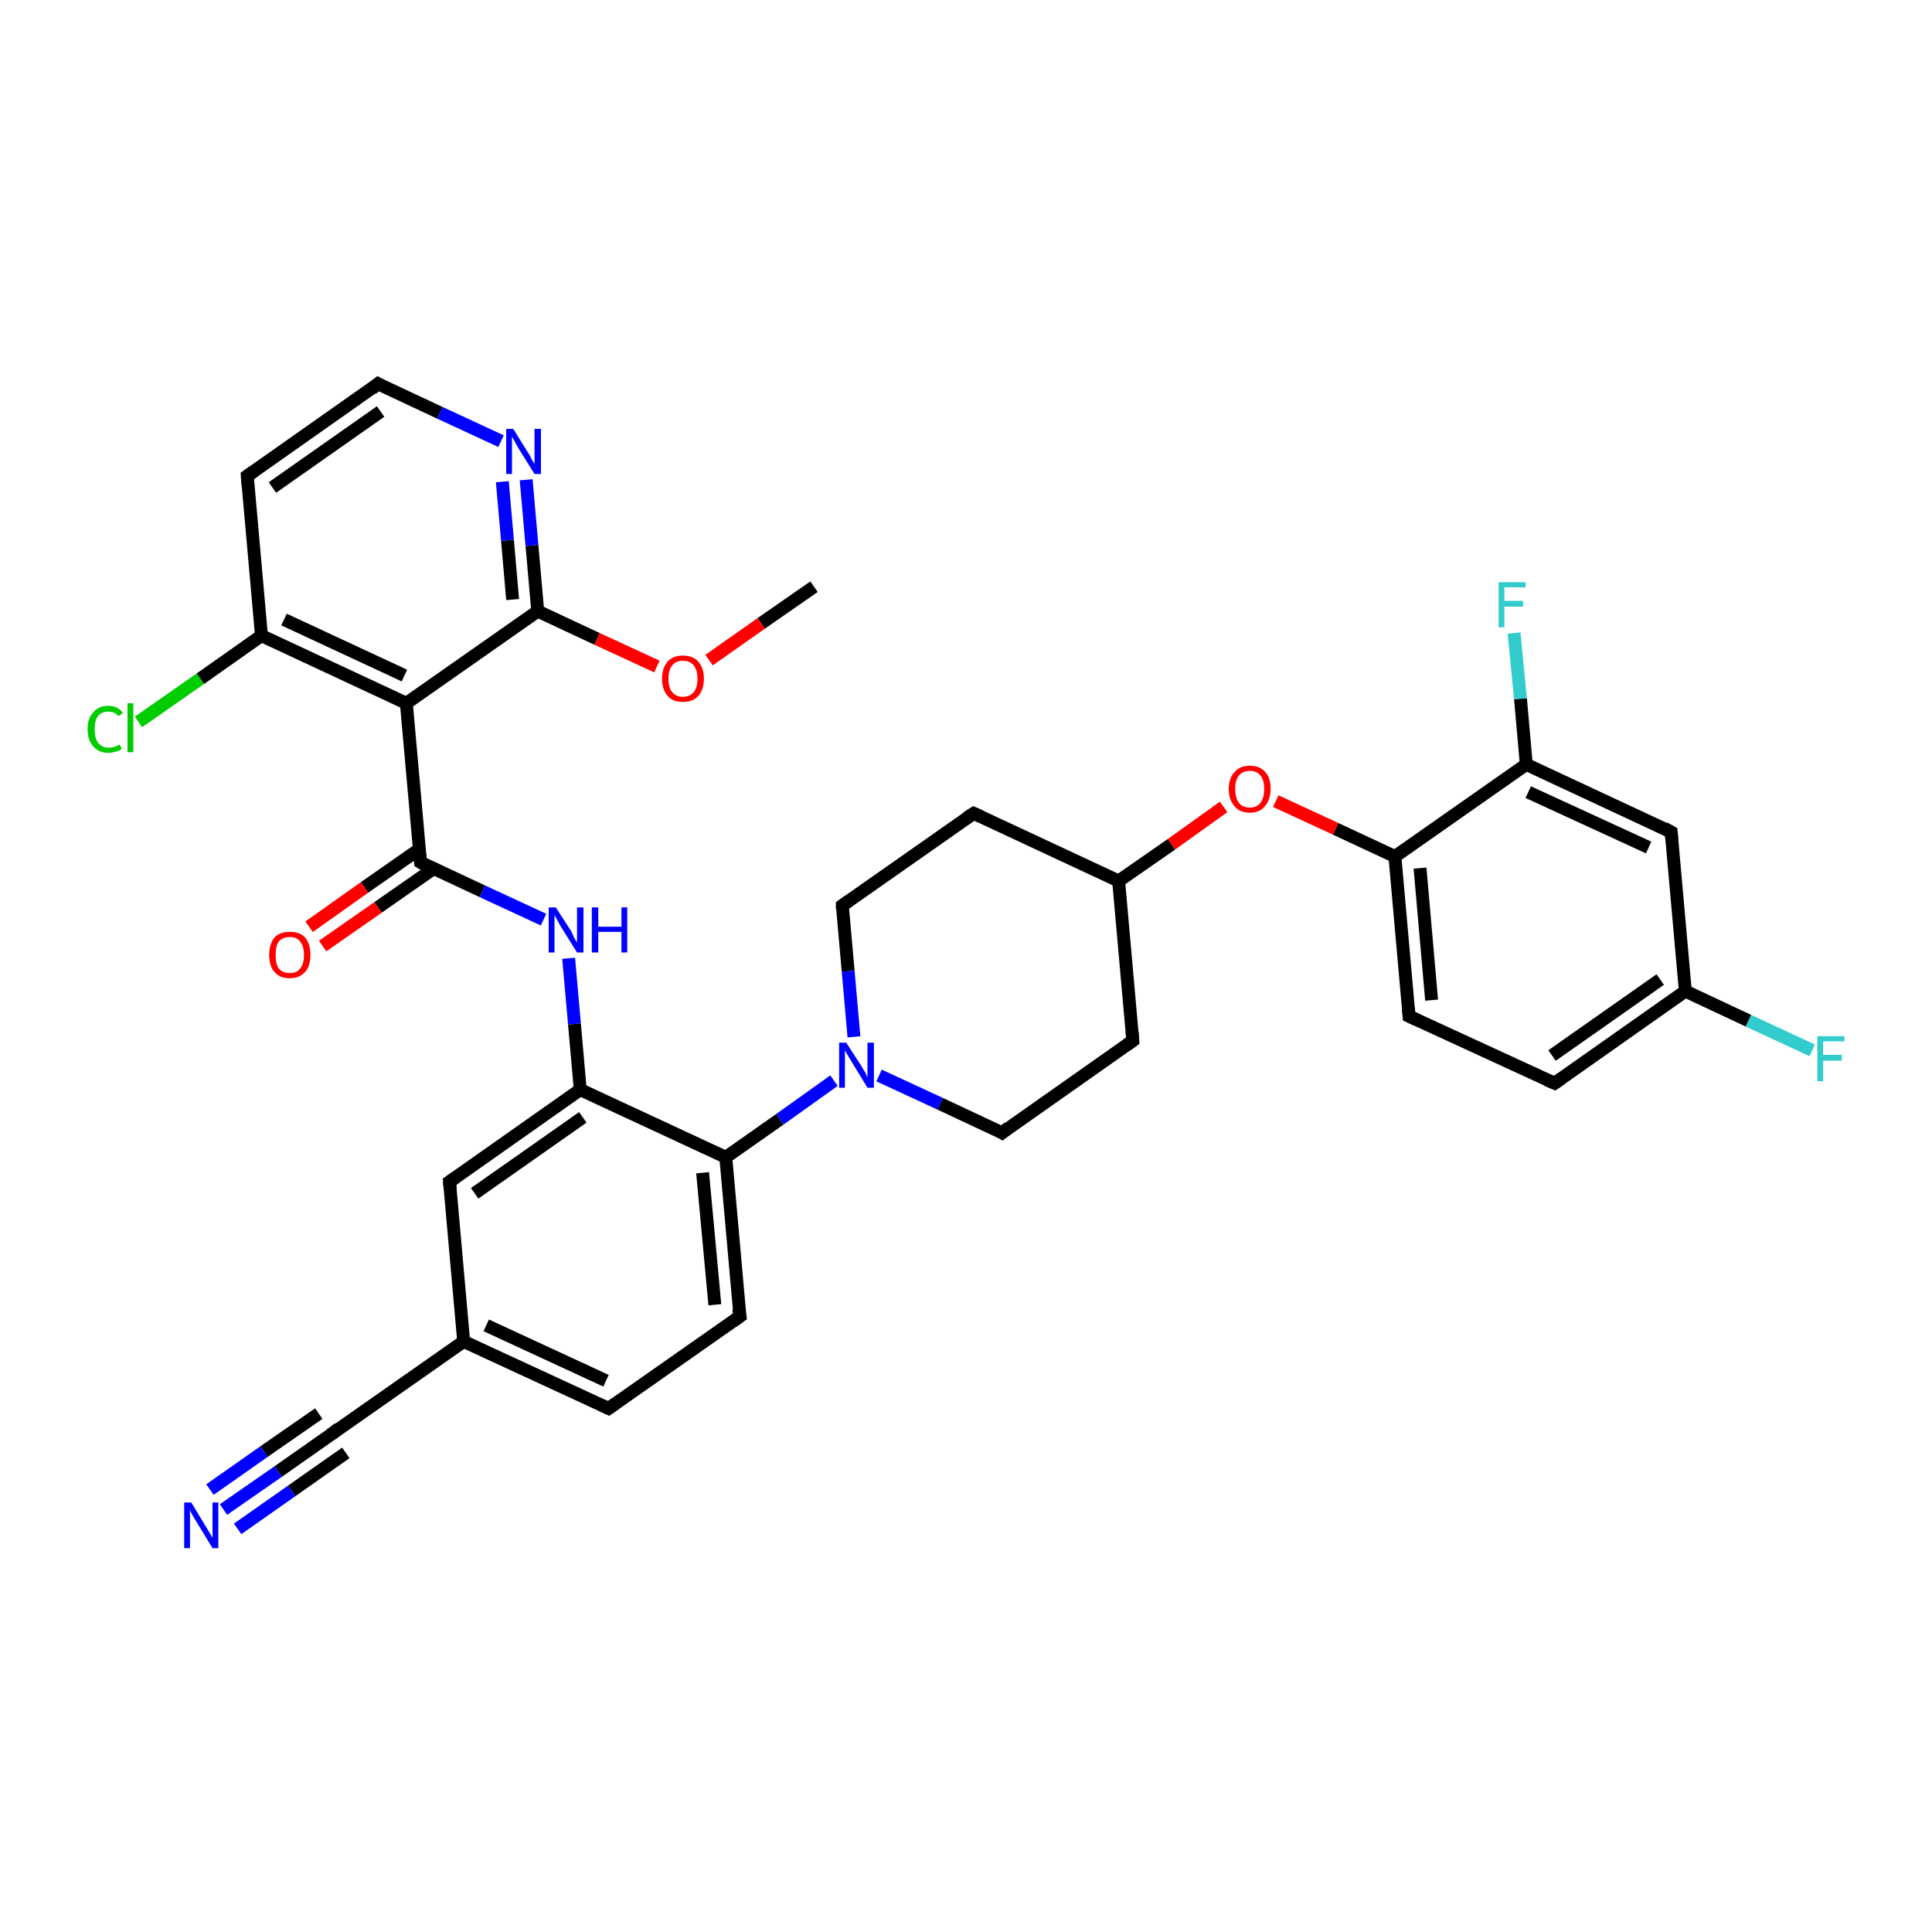 <?xml version='1.0' encoding='iso-8859-1'?>
<svg version='1.1' baseProfile='full'
              xmlns='http://www.w3.org/2000/svg'
                      xmlns:rdkit='http://www.rdkit.org/xml'
                      xmlns:xlink='http://www.w3.org/1999/xlink'
                  xml:space='preserve'
width='300px' height='300px' viewBox='0 0 300 300'>
<!-- END OF HEADER -->
<rect style='opacity:1.0;fill:#FFFFFF;stroke:none' width='300.0' height='300.0' x='0.0' y='0.0'> </rect>
<path class='bond-0 atom-0 atom-1' d='M 126.4,91.1 L 118.2,96.8' style='fill:none;fill-rule:evenodd;stroke:#000000;stroke-width:2.0px;stroke-linecap:butt;stroke-linejoin:miter;stroke-opacity:1' />
<path class='bond-0 atom-0 atom-1' d='M 118.2,96.8 L 110.1,102.5' style='fill:none;fill-rule:evenodd;stroke:#FF0000;stroke-width:2.0px;stroke-linecap:butt;stroke-linejoin:miter;stroke-opacity:1' />
<path class='bond-1 atom-1 atom-2' d='M 102.0,103.5 L 92.7,99.2' style='fill:none;fill-rule:evenodd;stroke:#FF0000;stroke-width:2.0px;stroke-linecap:butt;stroke-linejoin:miter;stroke-opacity:1' />
<path class='bond-1 atom-1 atom-2' d='M 92.7,99.2 L 83.5,94.9' style='fill:none;fill-rule:evenodd;stroke:#000000;stroke-width:2.0px;stroke-linecap:butt;stroke-linejoin:miter;stroke-opacity:1' />
<path class='bond-2 atom-2 atom-3' d='M 83.5,94.9 L 82.6,84.7' style='fill:none;fill-rule:evenodd;stroke:#000000;stroke-width:2.0px;stroke-linecap:butt;stroke-linejoin:miter;stroke-opacity:1' />
<path class='bond-2 atom-2 atom-3' d='M 82.6,84.7 L 81.7,74.5' style='fill:none;fill-rule:evenodd;stroke:#0000FF;stroke-width:2.0px;stroke-linecap:butt;stroke-linejoin:miter;stroke-opacity:1' />
<path class='bond-2 atom-2 atom-3' d='M 79.6,93.1 L 78.8,83.9' style='fill:none;fill-rule:evenodd;stroke:#000000;stroke-width:2.0px;stroke-linecap:butt;stroke-linejoin:miter;stroke-opacity:1' />
<path class='bond-2 atom-2 atom-3' d='M 78.8,83.9 L 78.0,74.8' style='fill:none;fill-rule:evenodd;stroke:#0000FF;stroke-width:2.0px;stroke-linecap:butt;stroke-linejoin:miter;stroke-opacity:1' />
<path class='bond-3 atom-3 atom-4' d='M 77.8,68.5 L 68.3,64.1' style='fill:none;fill-rule:evenodd;stroke:#0000FF;stroke-width:2.0px;stroke-linecap:butt;stroke-linejoin:miter;stroke-opacity:1' />
<path class='bond-3 atom-3 atom-4' d='M 68.3,64.1 L 58.7,59.6' style='fill:none;fill-rule:evenodd;stroke:#000000;stroke-width:2.0px;stroke-linecap:butt;stroke-linejoin:miter;stroke-opacity:1' />
<path class='bond-4 atom-4 atom-5' d='M 58.7,59.6 L 38.4,73.9' style='fill:none;fill-rule:evenodd;stroke:#000000;stroke-width:2.0px;stroke-linecap:butt;stroke-linejoin:miter;stroke-opacity:1' />
<path class='bond-4 atom-4 atom-5' d='M 59.1,63.9 L 42.3,75.7' style='fill:none;fill-rule:evenodd;stroke:#000000;stroke-width:2.0px;stroke-linecap:butt;stroke-linejoin:miter;stroke-opacity:1' />
<path class='bond-5 atom-5 atom-6' d='M 38.4,73.9 L 40.6,98.7' style='fill:none;fill-rule:evenodd;stroke:#000000;stroke-width:2.0px;stroke-linecap:butt;stroke-linejoin:miter;stroke-opacity:1' />
<path class='bond-6 atom-6 atom-7' d='M 40.6,98.7 L 31.1,105.4' style='fill:none;fill-rule:evenodd;stroke:#000000;stroke-width:2.0px;stroke-linecap:butt;stroke-linejoin:miter;stroke-opacity:1' />
<path class='bond-6 atom-6 atom-7' d='M 31.1,105.4 L 21.5,112.1' style='fill:none;fill-rule:evenodd;stroke:#00CC00;stroke-width:2.0px;stroke-linecap:butt;stroke-linejoin:miter;stroke-opacity:1' />
<path class='bond-7 atom-6 atom-8' d='M 40.6,98.7 L 63.1,109.2' style='fill:none;fill-rule:evenodd;stroke:#000000;stroke-width:2.0px;stroke-linecap:butt;stroke-linejoin:miter;stroke-opacity:1' />
<path class='bond-7 atom-6 atom-8' d='M 44.1,96.2 L 62.8,104.9' style='fill:none;fill-rule:evenodd;stroke:#000000;stroke-width:2.0px;stroke-linecap:butt;stroke-linejoin:miter;stroke-opacity:1' />
<path class='bond-8 atom-8 atom-9' d='M 63.1,109.2 L 65.3,133.9' style='fill:none;fill-rule:evenodd;stroke:#000000;stroke-width:2.0px;stroke-linecap:butt;stroke-linejoin:miter;stroke-opacity:1' />
<path class='bond-9 atom-9 atom-10' d='M 65.2,131.8 L 56.6,137.8' style='fill:none;fill-rule:evenodd;stroke:#000000;stroke-width:2.0px;stroke-linecap:butt;stroke-linejoin:miter;stroke-opacity:1' />
<path class='bond-9 atom-9 atom-10' d='M 56.6,137.8 L 48.0,143.9' style='fill:none;fill-rule:evenodd;stroke:#FF0000;stroke-width:2.0px;stroke-linecap:butt;stroke-linejoin:miter;stroke-opacity:1' />
<path class='bond-9 atom-9 atom-10' d='M 67.3,134.9 L 58.7,140.9' style='fill:none;fill-rule:evenodd;stroke:#000000;stroke-width:2.0px;stroke-linecap:butt;stroke-linejoin:miter;stroke-opacity:1' />
<path class='bond-9 atom-9 atom-10' d='M 58.7,140.9 L 50.1,146.9' style='fill:none;fill-rule:evenodd;stroke:#FF0000;stroke-width:2.0px;stroke-linecap:butt;stroke-linejoin:miter;stroke-opacity:1' />
<path class='bond-10 atom-9 atom-11' d='M 65.3,133.9 L 74.9,138.4' style='fill:none;fill-rule:evenodd;stroke:#000000;stroke-width:2.0px;stroke-linecap:butt;stroke-linejoin:miter;stroke-opacity:1' />
<path class='bond-10 atom-9 atom-11' d='M 74.9,138.4 L 84.4,142.8' style='fill:none;fill-rule:evenodd;stroke:#0000FF;stroke-width:2.0px;stroke-linecap:butt;stroke-linejoin:miter;stroke-opacity:1' />
<path class='bond-11 atom-11 atom-12' d='M 88.3,148.8 L 89.2,159.0' style='fill:none;fill-rule:evenodd;stroke:#0000FF;stroke-width:2.0px;stroke-linecap:butt;stroke-linejoin:miter;stroke-opacity:1' />
<path class='bond-11 atom-11 atom-12' d='M 89.2,159.0 L 90.1,169.2' style='fill:none;fill-rule:evenodd;stroke:#000000;stroke-width:2.0px;stroke-linecap:butt;stroke-linejoin:miter;stroke-opacity:1' />
<path class='bond-12 atom-12 atom-13' d='M 90.1,169.2 L 69.8,183.5' style='fill:none;fill-rule:evenodd;stroke:#000000;stroke-width:2.0px;stroke-linecap:butt;stroke-linejoin:miter;stroke-opacity:1' />
<path class='bond-12 atom-12 atom-13' d='M 90.5,173.5 L 73.7,185.3' style='fill:none;fill-rule:evenodd;stroke:#000000;stroke-width:2.0px;stroke-linecap:butt;stroke-linejoin:miter;stroke-opacity:1' />
<path class='bond-13 atom-13 atom-14' d='M 69.8,183.5 L 72.0,208.3' style='fill:none;fill-rule:evenodd;stroke:#000000;stroke-width:2.0px;stroke-linecap:butt;stroke-linejoin:miter;stroke-opacity:1' />
<path class='bond-14 atom-14 atom-15' d='M 72.0,208.3 L 51.6,222.6' style='fill:none;fill-rule:evenodd;stroke:#000000;stroke-width:2.0px;stroke-linecap:butt;stroke-linejoin:miter;stroke-opacity:1' />
<path class='bond-15 atom-15 atom-16' d='M 51.6,222.6 L 43.2,228.5' style='fill:none;fill-rule:evenodd;stroke:#000000;stroke-width:2.0px;stroke-linecap:butt;stroke-linejoin:miter;stroke-opacity:1' />
<path class='bond-15 atom-15 atom-16' d='M 43.2,228.5 L 34.7,234.4' style='fill:none;fill-rule:evenodd;stroke:#0000FF;stroke-width:2.0px;stroke-linecap:butt;stroke-linejoin:miter;stroke-opacity:1' />
<path class='bond-15 atom-15 atom-16' d='M 53.7,225.6 L 45.3,231.5' style='fill:none;fill-rule:evenodd;stroke:#000000;stroke-width:2.0px;stroke-linecap:butt;stroke-linejoin:miter;stroke-opacity:1' />
<path class='bond-15 atom-15 atom-16' d='M 45.3,231.5 L 36.9,237.4' style='fill:none;fill-rule:evenodd;stroke:#0000FF;stroke-width:2.0px;stroke-linecap:butt;stroke-linejoin:miter;stroke-opacity:1' />
<path class='bond-15 atom-15 atom-16' d='M 49.5,219.5 L 41.0,225.4' style='fill:none;fill-rule:evenodd;stroke:#000000;stroke-width:2.0px;stroke-linecap:butt;stroke-linejoin:miter;stroke-opacity:1' />
<path class='bond-15 atom-15 atom-16' d='M 41.0,225.4 L 32.6,231.3' style='fill:none;fill-rule:evenodd;stroke:#0000FF;stroke-width:2.0px;stroke-linecap:butt;stroke-linejoin:miter;stroke-opacity:1' />
<path class='bond-16 atom-14 atom-17' d='M 72.0,208.3 L 94.5,218.7' style='fill:none;fill-rule:evenodd;stroke:#000000;stroke-width:2.0px;stroke-linecap:butt;stroke-linejoin:miter;stroke-opacity:1' />
<path class='bond-16 atom-14 atom-17' d='M 75.5,205.8 L 94.1,214.4' style='fill:none;fill-rule:evenodd;stroke:#000000;stroke-width:2.0px;stroke-linecap:butt;stroke-linejoin:miter;stroke-opacity:1' />
<path class='bond-17 atom-17 atom-18' d='M 94.5,218.7 L 114.9,204.4' style='fill:none;fill-rule:evenodd;stroke:#000000;stroke-width:2.0px;stroke-linecap:butt;stroke-linejoin:miter;stroke-opacity:1' />
<path class='bond-18 atom-18 atom-19' d='M 114.9,204.4 L 112.7,179.7' style='fill:none;fill-rule:evenodd;stroke:#000000;stroke-width:2.0px;stroke-linecap:butt;stroke-linejoin:miter;stroke-opacity:1' />
<path class='bond-18 atom-18 atom-19' d='M 111.0,202.6 L 109.1,182.1' style='fill:none;fill-rule:evenodd;stroke:#000000;stroke-width:2.0px;stroke-linecap:butt;stroke-linejoin:miter;stroke-opacity:1' />
<path class='bond-19 atom-19 atom-20' d='M 112.7,179.7 L 121.1,173.8' style='fill:none;fill-rule:evenodd;stroke:#000000;stroke-width:2.0px;stroke-linecap:butt;stroke-linejoin:miter;stroke-opacity:1' />
<path class='bond-19 atom-19 atom-20' d='M 121.1,173.8 L 129.5,167.8' style='fill:none;fill-rule:evenodd;stroke:#0000FF;stroke-width:2.0px;stroke-linecap:butt;stroke-linejoin:miter;stroke-opacity:1' />
<path class='bond-20 atom-20 atom-21' d='M 136.5,167.0 L 146.0,171.4' style='fill:none;fill-rule:evenodd;stroke:#0000FF;stroke-width:2.0px;stroke-linecap:butt;stroke-linejoin:miter;stroke-opacity:1' />
<path class='bond-20 atom-20 atom-21' d='M 146.0,171.4 L 155.6,175.9' style='fill:none;fill-rule:evenodd;stroke:#000000;stroke-width:2.0px;stroke-linecap:butt;stroke-linejoin:miter;stroke-opacity:1' />
<path class='bond-21 atom-21 atom-22' d='M 155.6,175.9 L 175.9,161.6' style='fill:none;fill-rule:evenodd;stroke:#000000;stroke-width:2.0px;stroke-linecap:butt;stroke-linejoin:miter;stroke-opacity:1' />
<path class='bond-22 atom-22 atom-23' d='M 175.9,161.6 L 173.7,136.8' style='fill:none;fill-rule:evenodd;stroke:#000000;stroke-width:2.0px;stroke-linecap:butt;stroke-linejoin:miter;stroke-opacity:1' />
<path class='bond-23 atom-23 atom-24' d='M 173.7,136.8 L 181.9,131.1' style='fill:none;fill-rule:evenodd;stroke:#000000;stroke-width:2.0px;stroke-linecap:butt;stroke-linejoin:miter;stroke-opacity:1' />
<path class='bond-23 atom-23 atom-24' d='M 181.9,131.1 L 190.0,125.3' style='fill:none;fill-rule:evenodd;stroke:#FF0000;stroke-width:2.0px;stroke-linecap:butt;stroke-linejoin:miter;stroke-opacity:1' />
<path class='bond-24 atom-24 atom-25' d='M 198.1,124.4 L 207.4,128.7' style='fill:none;fill-rule:evenodd;stroke:#FF0000;stroke-width:2.0px;stroke-linecap:butt;stroke-linejoin:miter;stroke-opacity:1' />
<path class='bond-24 atom-24 atom-25' d='M 207.4,128.7 L 216.6,133.0' style='fill:none;fill-rule:evenodd;stroke:#000000;stroke-width:2.0px;stroke-linecap:butt;stroke-linejoin:miter;stroke-opacity:1' />
<path class='bond-25 atom-25 atom-26' d='M 216.6,133.0 L 218.8,157.8' style='fill:none;fill-rule:evenodd;stroke:#000000;stroke-width:2.0px;stroke-linecap:butt;stroke-linejoin:miter;stroke-opacity:1' />
<path class='bond-25 atom-25 atom-26' d='M 220.5,134.8 L 222.3,155.3' style='fill:none;fill-rule:evenodd;stroke:#000000;stroke-width:2.0px;stroke-linecap:butt;stroke-linejoin:miter;stroke-opacity:1' />
<path class='bond-26 atom-26 atom-27' d='M 218.8,157.8 L 241.4,168.2' style='fill:none;fill-rule:evenodd;stroke:#000000;stroke-width:2.0px;stroke-linecap:butt;stroke-linejoin:miter;stroke-opacity:1' />
<path class='bond-27 atom-27 atom-28' d='M 241.4,168.2 L 261.7,153.9' style='fill:none;fill-rule:evenodd;stroke:#000000;stroke-width:2.0px;stroke-linecap:butt;stroke-linejoin:miter;stroke-opacity:1' />
<path class='bond-27 atom-27 atom-28' d='M 241.0,163.9 L 257.8,152.1' style='fill:none;fill-rule:evenodd;stroke:#000000;stroke-width:2.0px;stroke-linecap:butt;stroke-linejoin:miter;stroke-opacity:1' />
<path class='bond-28 atom-28 atom-29' d='M 261.7,153.9 L 271.5,158.5' style='fill:none;fill-rule:evenodd;stroke:#000000;stroke-width:2.0px;stroke-linecap:butt;stroke-linejoin:miter;stroke-opacity:1' />
<path class='bond-28 atom-28 atom-29' d='M 271.5,158.5 L 281.4,163.1' style='fill:none;fill-rule:evenodd;stroke:#33CCCC;stroke-width:2.0px;stroke-linecap:butt;stroke-linejoin:miter;stroke-opacity:1' />
<path class='bond-29 atom-28 atom-30' d='M 261.7,153.9 L 259.5,129.2' style='fill:none;fill-rule:evenodd;stroke:#000000;stroke-width:2.0px;stroke-linecap:butt;stroke-linejoin:miter;stroke-opacity:1' />
<path class='bond-30 atom-30 atom-31' d='M 259.5,129.2 L 237.0,118.7' style='fill:none;fill-rule:evenodd;stroke:#000000;stroke-width:2.0px;stroke-linecap:butt;stroke-linejoin:miter;stroke-opacity:1' />
<path class='bond-30 atom-30 atom-31' d='M 256.0,131.6 L 237.3,123.0' style='fill:none;fill-rule:evenodd;stroke:#000000;stroke-width:2.0px;stroke-linecap:butt;stroke-linejoin:miter;stroke-opacity:1' />
<path class='bond-31 atom-31 atom-32' d='M 237.0,118.7 L 236.1,108.5' style='fill:none;fill-rule:evenodd;stroke:#000000;stroke-width:2.0px;stroke-linecap:butt;stroke-linejoin:miter;stroke-opacity:1' />
<path class='bond-31 atom-31 atom-32' d='M 236.1,108.5 L 235.1,98.3' style='fill:none;fill-rule:evenodd;stroke:#33CCCC;stroke-width:2.0px;stroke-linecap:butt;stroke-linejoin:miter;stroke-opacity:1' />
<path class='bond-32 atom-23 atom-33' d='M 173.7,136.8 L 151.2,126.3' style='fill:none;fill-rule:evenodd;stroke:#000000;stroke-width:2.0px;stroke-linecap:butt;stroke-linejoin:miter;stroke-opacity:1' />
<path class='bond-33 atom-33 atom-34' d='M 151.2,126.3 L 130.8,140.6' style='fill:none;fill-rule:evenodd;stroke:#000000;stroke-width:2.0px;stroke-linecap:butt;stroke-linejoin:miter;stroke-opacity:1' />
<path class='bond-34 atom-8 atom-2' d='M 63.1,109.2 L 83.5,94.9' style='fill:none;fill-rule:evenodd;stroke:#000000;stroke-width:2.0px;stroke-linecap:butt;stroke-linejoin:miter;stroke-opacity:1' />
<path class='bond-35 atom-19 atom-12' d='M 112.7,179.7 L 90.1,169.2' style='fill:none;fill-rule:evenodd;stroke:#000000;stroke-width:2.0px;stroke-linecap:butt;stroke-linejoin:miter;stroke-opacity:1' />
<path class='bond-36 atom-34 atom-20' d='M 130.8,140.6 L 131.7,150.8' style='fill:none;fill-rule:evenodd;stroke:#000000;stroke-width:2.0px;stroke-linecap:butt;stroke-linejoin:miter;stroke-opacity:1' />
<path class='bond-36 atom-34 atom-20' d='M 131.7,150.8 L 132.6,161.0' style='fill:none;fill-rule:evenodd;stroke:#0000FF;stroke-width:2.0px;stroke-linecap:butt;stroke-linejoin:miter;stroke-opacity:1' />
<path class='bond-37 atom-31 atom-25' d='M 237.0,118.7 L 216.6,133.0' style='fill:none;fill-rule:evenodd;stroke:#000000;stroke-width:2.0px;stroke-linecap:butt;stroke-linejoin:miter;stroke-opacity:1' />
<path d='M 59.2,59.9 L 58.7,59.6 L 57.7,60.4' style='fill:none;stroke:#000000;stroke-width:2.0px;stroke-linecap:butt;stroke-linejoin:miter;stroke-opacity:1;' />
<path d='M 39.4,73.2 L 38.4,73.9 L 38.5,75.2' style='fill:none;stroke:#000000;stroke-width:2.0px;stroke-linecap:butt;stroke-linejoin:miter;stroke-opacity:1;' />
<path d='M 65.2,132.7 L 65.3,133.9 L 65.8,134.2' style='fill:none;stroke:#000000;stroke-width:2.0px;stroke-linecap:butt;stroke-linejoin:miter;stroke-opacity:1;' />
<path d='M 70.8,182.8 L 69.8,183.5 L 69.9,184.7' style='fill:none;stroke:#000000;stroke-width:2.0px;stroke-linecap:butt;stroke-linejoin:miter;stroke-opacity:1;' />
<path d='M 52.6,221.8 L 51.6,222.6 L 51.2,222.8' style='fill:none;stroke:#000000;stroke-width:2.0px;stroke-linecap:butt;stroke-linejoin:miter;stroke-opacity:1;' />
<path d='M 93.4,218.2 L 94.5,218.7 L 95.5,218.0' style='fill:none;stroke:#000000;stroke-width:2.0px;stroke-linecap:butt;stroke-linejoin:miter;stroke-opacity:1;' />
<path d='M 113.8,205.2 L 114.9,204.4 L 114.7,203.2' style='fill:none;stroke:#000000;stroke-width:2.0px;stroke-linecap:butt;stroke-linejoin:miter;stroke-opacity:1;' />
<path d='M 155.1,175.6 L 155.6,175.9 L 156.6,175.1' style='fill:none;stroke:#000000;stroke-width:2.0px;stroke-linecap:butt;stroke-linejoin:miter;stroke-opacity:1;' />
<path d='M 174.9,162.3 L 175.9,161.6 L 175.8,160.3' style='fill:none;stroke:#000000;stroke-width:2.0px;stroke-linecap:butt;stroke-linejoin:miter;stroke-opacity:1;' />
<path d='M 218.7,156.5 L 218.8,157.8 L 219.9,158.3' style='fill:none;stroke:#000000;stroke-width:2.0px;stroke-linecap:butt;stroke-linejoin:miter;stroke-opacity:1;' />
<path d='M 240.2,167.7 L 241.4,168.2 L 242.4,167.5' style='fill:none;stroke:#000000;stroke-width:2.0px;stroke-linecap:butt;stroke-linejoin:miter;stroke-opacity:1;' />
<path d='M 259.6,130.4 L 259.5,129.2 L 258.4,128.6' style='fill:none;stroke:#000000;stroke-width:2.0px;stroke-linecap:butt;stroke-linejoin:miter;stroke-opacity:1;' />
<path d='M 152.3,126.8 L 151.2,126.3 L 150.1,127.0' style='fill:none;stroke:#000000;stroke-width:2.0px;stroke-linecap:butt;stroke-linejoin:miter;stroke-opacity:1;' />
<path d='M 131.8,139.9 L 130.8,140.6 L 130.8,141.1' style='fill:none;stroke:#000000;stroke-width:2.0px;stroke-linecap:butt;stroke-linejoin:miter;stroke-opacity:1;' />
<path class='atom-1' d='M 102.8 105.4
Q 102.8 103.7, 103.7 102.7
Q 104.5 101.8, 106.0 101.8
Q 107.6 101.8, 108.4 102.7
Q 109.3 103.7, 109.3 105.4
Q 109.3 107.1, 108.4 108.1
Q 107.6 109.0, 106.0 109.0
Q 104.5 109.0, 103.7 108.1
Q 102.8 107.1, 102.8 105.4
M 106.0 108.2
Q 107.1 108.2, 107.7 107.5
Q 108.3 106.8, 108.3 105.4
Q 108.3 104.0, 107.7 103.3
Q 107.1 102.6, 106.0 102.6
Q 105.0 102.6, 104.4 103.3
Q 103.8 104.0, 103.8 105.4
Q 103.8 106.8, 104.4 107.5
Q 105.0 108.2, 106.0 108.2
' fill='#FF0000'/>
<path class='atom-3' d='M 79.7 66.6
L 82.0 70.3
Q 82.3 70.7, 82.6 71.4
Q 83.0 72.0, 83.0 72.1
L 83.0 66.6
L 84.0 66.6
L 84.0 73.6
L 83.0 73.6
L 80.5 69.6
Q 80.2 69.1, 79.9 68.5
Q 79.6 68.0, 79.5 67.8
L 79.5 73.6
L 78.6 73.6
L 78.6 66.6
L 79.7 66.6
' fill='#0000FF'/>
<path class='atom-7' d='M 13.6 113.2
Q 13.6 111.5, 14.5 110.6
Q 15.3 109.6, 16.8 109.6
Q 18.3 109.6, 19.1 110.7
L 18.4 111.2
Q 17.8 110.5, 16.8 110.5
Q 15.8 110.5, 15.2 111.2
Q 14.7 111.9, 14.7 113.2
Q 14.7 114.6, 15.2 115.3
Q 15.8 116.1, 16.9 116.1
Q 17.7 116.1, 18.6 115.6
L 18.9 116.3
Q 18.5 116.6, 18.0 116.7
Q 17.4 116.9, 16.8 116.9
Q 15.3 116.9, 14.5 115.9
Q 13.6 115.0, 13.6 113.2
' fill='#00CC00'/>
<path class='atom-7' d='M 19.8 109.2
L 20.7 109.2
L 20.7 116.8
L 19.8 116.8
L 19.8 109.2
' fill='#00CC00'/>
<path class='atom-10' d='M 41.8 148.3
Q 41.8 146.6, 42.6 145.6
Q 43.4 144.7, 45.0 144.7
Q 46.6 144.7, 47.4 145.6
Q 48.2 146.6, 48.2 148.3
Q 48.2 150.0, 47.4 150.9
Q 46.5 151.9, 45.0 151.9
Q 43.4 151.9, 42.6 150.9
Q 41.8 150.0, 41.8 148.3
M 45.0 151.1
Q 46.1 151.1, 46.6 150.4
Q 47.2 149.7, 47.2 148.3
Q 47.2 146.9, 46.6 146.2
Q 46.1 145.5, 45.0 145.5
Q 43.9 145.5, 43.3 146.2
Q 42.8 146.9, 42.8 148.3
Q 42.8 149.7, 43.3 150.4
Q 43.9 151.1, 45.0 151.1
' fill='#FF0000'/>
<path class='atom-11' d='M 86.3 140.9
L 88.7 144.6
Q 88.9 145.0, 89.2 145.7
Q 89.6 146.3, 89.6 146.4
L 89.6 140.9
L 90.6 140.9
L 90.6 147.9
L 89.6 147.9
L 87.1 143.9
Q 86.8 143.4, 86.5 142.8
Q 86.2 142.3, 86.1 142.1
L 86.1 147.9
L 85.2 147.9
L 85.2 140.9
L 86.3 140.9
' fill='#0000FF'/>
<path class='atom-11' d='M 91.9 140.9
L 92.9 140.9
L 92.9 143.9
L 96.5 143.9
L 96.5 140.9
L 97.4 140.9
L 97.4 147.9
L 96.5 147.9
L 96.5 144.7
L 92.9 144.7
L 92.9 147.9
L 91.9 147.9
L 91.9 140.9
' fill='#0000FF'/>
<path class='atom-16' d='M 29.7 233.3
L 32.0 237.1
Q 32.2 237.4, 32.6 238.1
Q 33.0 238.8, 33.0 238.8
L 33.0 233.3
L 33.9 233.3
L 33.9 240.4
L 33.0 240.4
L 30.5 236.3
Q 30.2 235.8, 29.9 235.3
Q 29.6 234.7, 29.5 234.5
L 29.5 240.4
L 28.6 240.4
L 28.6 233.3
L 29.7 233.3
' fill='#0000FF'/>
<path class='atom-20' d='M 131.4 161.9
L 133.8 165.6
Q 134.0 166.0, 134.4 166.6
Q 134.7 167.3, 134.7 167.3
L 134.7 161.9
L 135.7 161.9
L 135.7 168.9
L 134.7 168.9
L 132.2 164.8
Q 131.9 164.3, 131.6 163.8
Q 131.3 163.3, 131.2 163.1
L 131.2 168.9
L 130.3 168.9
L 130.3 161.9
L 131.4 161.9
' fill='#0000FF'/>
<path class='atom-24' d='M 190.8 122.5
Q 190.8 120.8, 191.7 119.9
Q 192.5 118.9, 194.1 118.9
Q 195.6 118.9, 196.5 119.9
Q 197.3 120.8, 197.3 122.5
Q 197.3 124.2, 196.4 125.2
Q 195.6 126.2, 194.1 126.2
Q 192.5 126.2, 191.7 125.2
Q 190.8 124.2, 190.8 122.5
M 194.1 125.4
Q 195.1 125.4, 195.7 124.7
Q 196.3 123.9, 196.3 122.5
Q 196.3 121.1, 195.7 120.4
Q 195.1 119.7, 194.1 119.7
Q 193.0 119.7, 192.4 120.4
Q 191.8 121.1, 191.8 122.5
Q 191.8 123.9, 192.4 124.7
Q 193.0 125.4, 194.1 125.4
' fill='#FF0000'/>
<path class='atom-29' d='M 282.2 160.9
L 286.4 160.9
L 286.4 161.7
L 283.1 161.7
L 283.1 163.8
L 286.0 163.8
L 286.0 164.7
L 283.1 164.7
L 283.1 167.9
L 282.2 167.9
L 282.2 160.9
' fill='#33CCCC'/>
<path class='atom-32' d='M 232.7 90.4
L 236.9 90.4
L 236.9 91.2
L 233.6 91.2
L 233.6 93.3
L 236.5 93.3
L 236.5 94.2
L 233.6 94.2
L 233.6 97.4
L 232.7 97.4
L 232.7 90.4
' fill='#33CCCC'/>
</svg>
